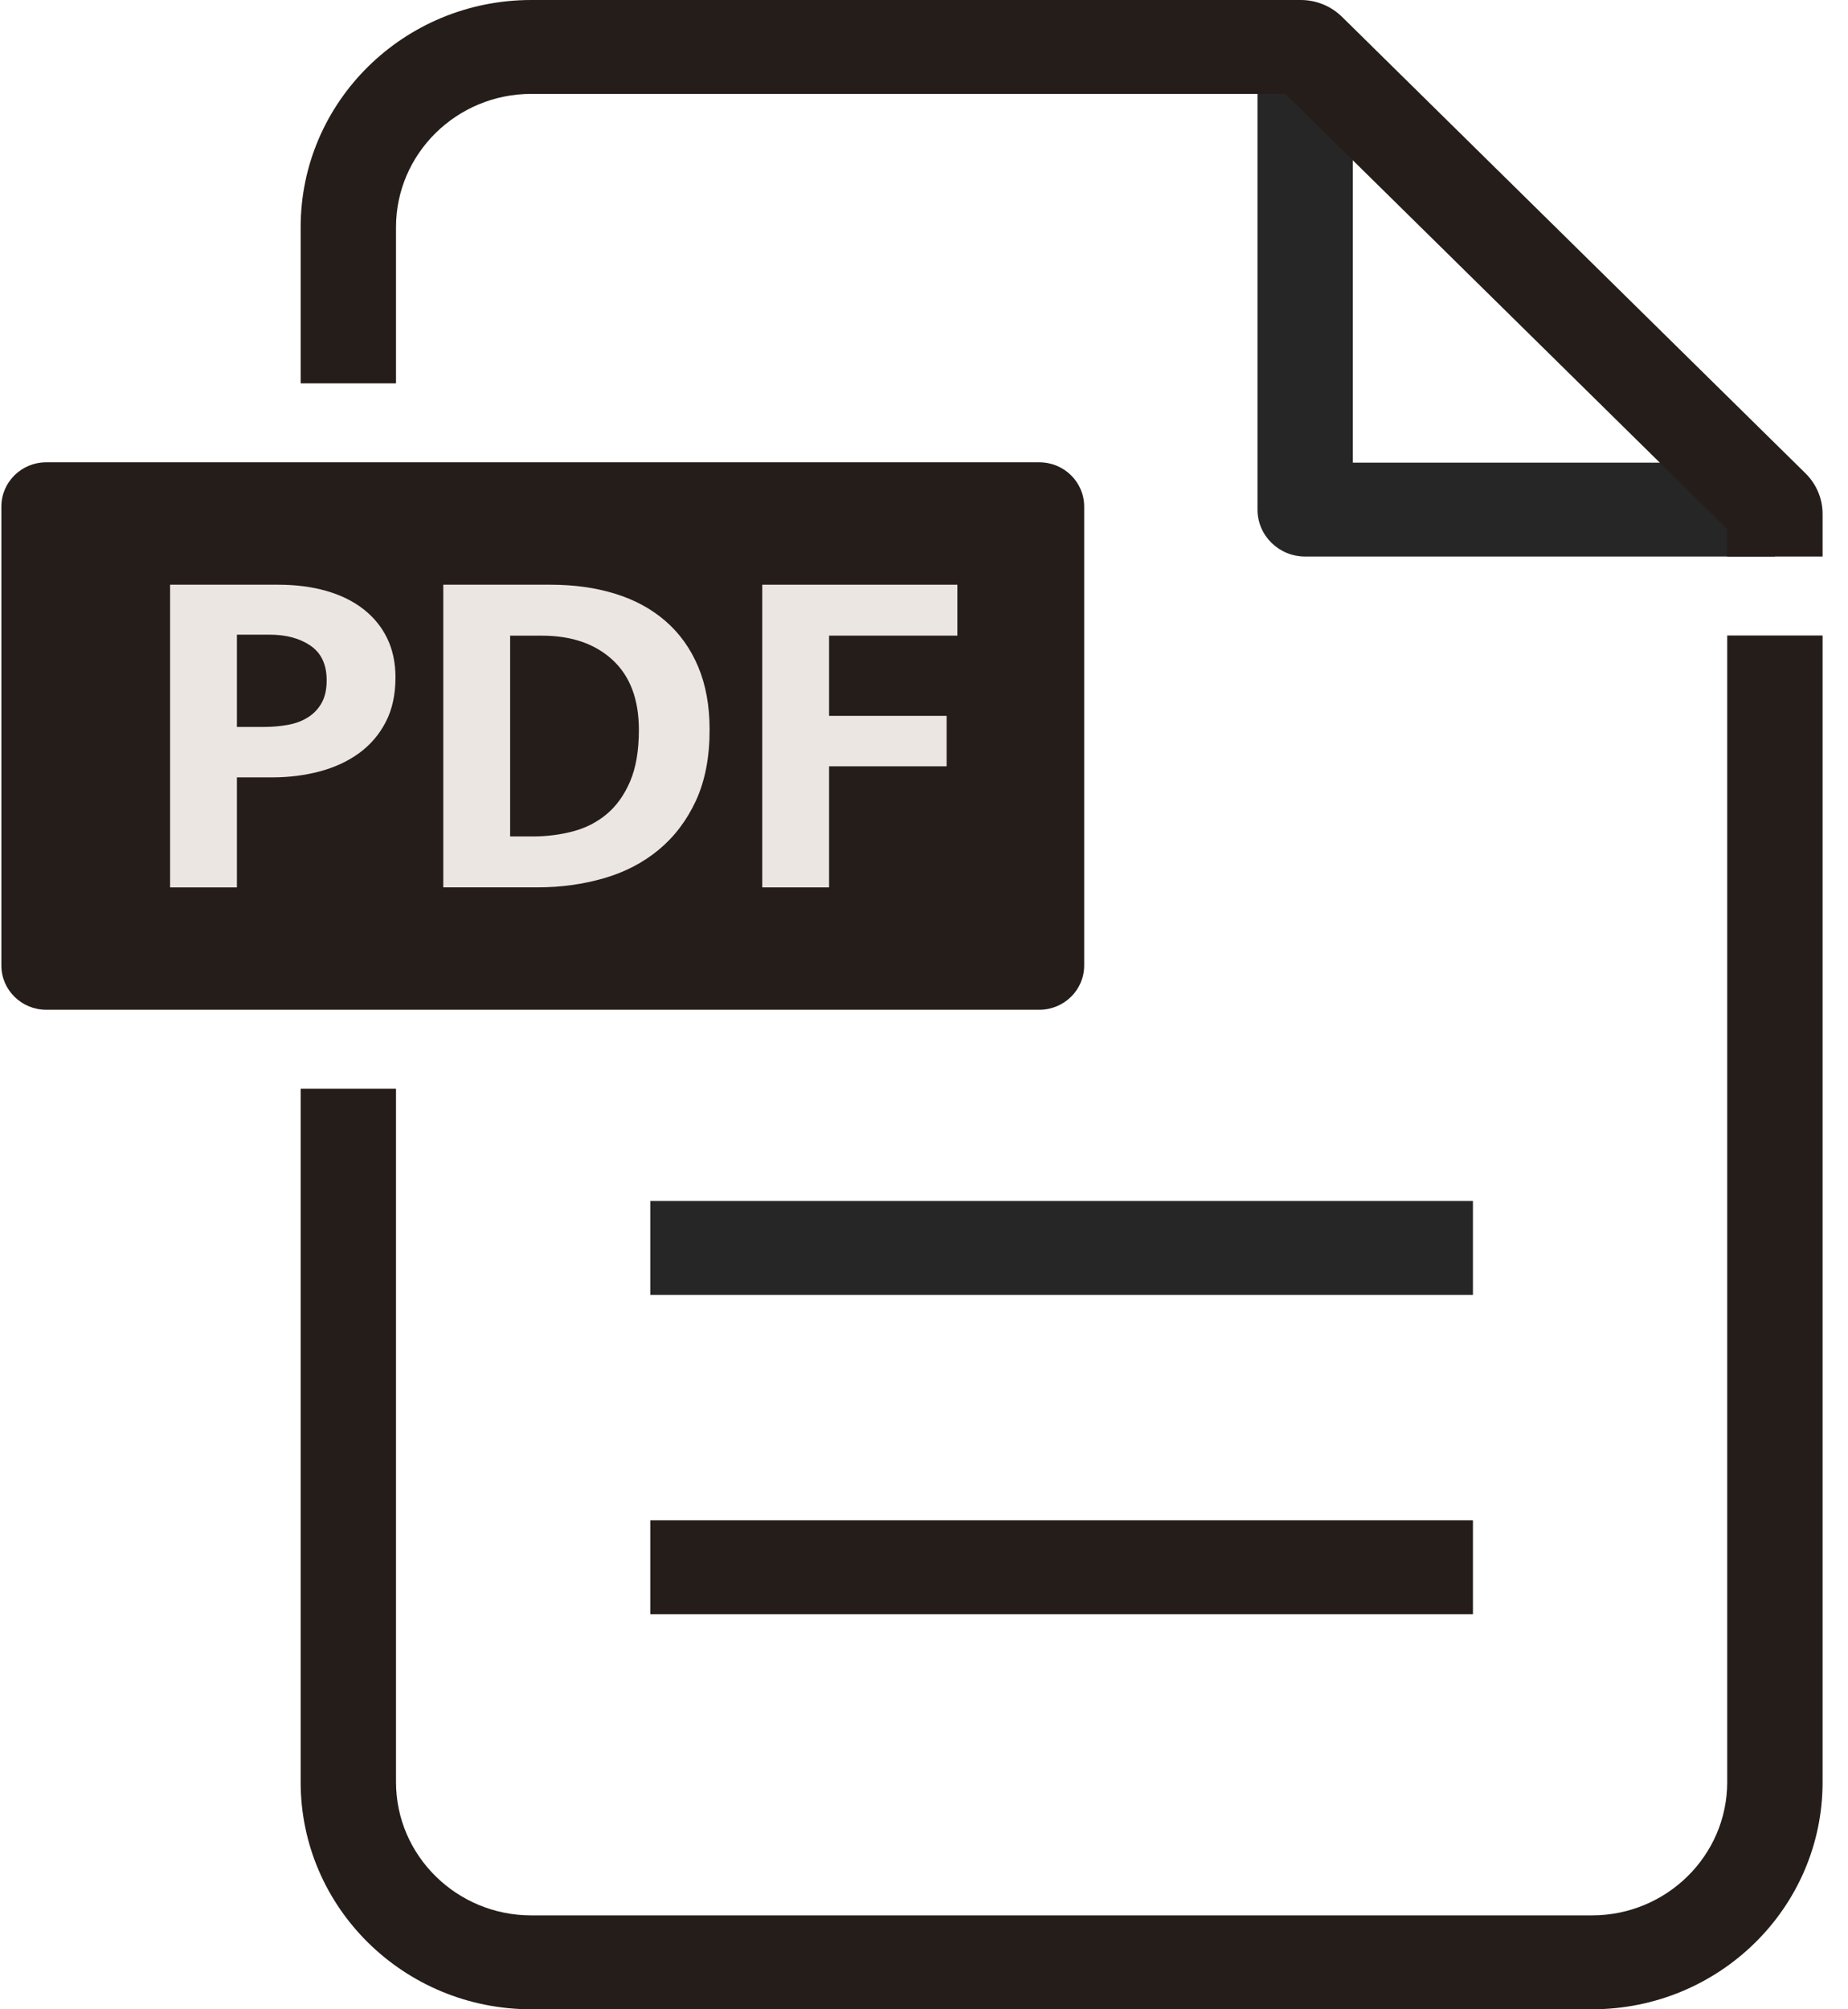 <?xml version="1.0" encoding="UTF-8"?> <svg xmlns="http://www.w3.org/2000/svg" width="69" height="75" viewBox="0 0 69 75" fill="none"><path d="M66.271 20.774H48.732C47.749 20.774 46.952 19.99 46.952 19.022V1.753H50.512V17.269H66.271V20.774Z" fill="#262626"></path><path d="M54.996 44.829H24.28V48.335H54.996V44.829Z" fill="#262626"></path><path d="M54.996 56.748H24.28V60.254H54.996V56.748Z" fill="#251D19"></path><path d="M38.804 17.256H1.728C0.802 17.256 0.051 17.996 0.051 18.908V36.039C0.051 36.952 0.802 37.691 1.728 37.691H38.804C39.73 37.691 40.481 36.952 40.481 36.039V18.908C40.481 17.996 39.73 17.256 38.804 17.256Z" fill="#251D19"></path><path d="M6.351 21.825H10.377C11.044 21.825 11.649 21.903 12.189 22.058C12.729 22.214 13.191 22.441 13.573 22.74C13.955 23.039 14.25 23.4 14.456 23.825C14.662 24.249 14.766 24.737 14.766 25.286C14.766 25.932 14.644 26.488 14.401 26.954C14.158 27.421 13.827 27.806 13.409 28.111C12.99 28.416 12.5 28.643 11.942 28.793C11.383 28.942 10.789 29.017 10.157 29.017H8.846V33.123H6.351V21.826L6.351 21.825ZM8.846 27.134H9.866C10.182 27.134 10.482 27.106 10.768 27.053C11.053 26.999 11.302 26.904 11.514 26.766C11.727 26.629 11.894 26.449 12.015 26.228C12.136 26.007 12.197 25.729 12.197 25.394C12.197 24.808 11.997 24.378 11.596 24.102C11.195 23.827 10.685 23.69 10.066 23.69H8.846V27.134H8.846Z" fill="#ECE6E2"></path><path d="M20.557 21.825C21.443 21.825 22.251 21.939 22.979 22.166C23.708 22.392 24.333 22.734 24.855 23.188C25.377 23.642 25.781 24.207 26.066 24.882C26.352 25.558 26.495 26.344 26.495 27.24C26.495 28.268 26.324 29.15 25.985 29.885C25.645 30.62 25.183 31.23 24.601 31.714C24.017 32.199 23.335 32.554 22.552 32.781C21.769 33.008 20.94 33.122 20.066 33.122H16.551V21.824H20.558L20.557 21.825ZM19.046 31.222H19.902C20.412 31.222 20.906 31.159 21.386 31.034C21.866 30.909 22.288 30.693 22.652 30.389C23.017 30.084 23.308 29.677 23.526 29.169C23.745 28.661 23.854 28.019 23.854 27.241C23.854 26.106 23.526 25.236 22.871 24.632C22.215 24.028 21.335 23.727 20.23 23.727H19.047V31.223L19.046 31.222Z" fill="#ECE6E2"></path><path d="M35.746 21.825V23.726H30.956V26.721H35.345V28.604H30.956V33.123H28.461V21.825H35.746Z" fill="#ECE6E2"></path><path d="M14.786 14.309V8.478C14.786 5.737 17.052 3.505 19.836 3.505H47.995L64.49 19.748V20.774H68.051V19.183C68.051 18.615 67.821 18.07 67.413 17.668L50.107 0.628C49.699 0.226 49.145 0 48.568 0H19.836C15.081 0 11.226 3.796 11.226 8.478V14.309H14.786Z" fill="#251D19"></path><path d="M64.49 23.722V66.522C64.49 69.263 62.225 71.495 59.44 71.495H19.836C17.052 71.495 14.786 69.263 14.786 66.522V40.639H11.226V66.522C11.226 71.204 15.081 75 19.836 75H59.44C64.196 75 68.051 71.204 68.051 66.522V23.722H64.49Z" fill="#251D19"></path></svg> 